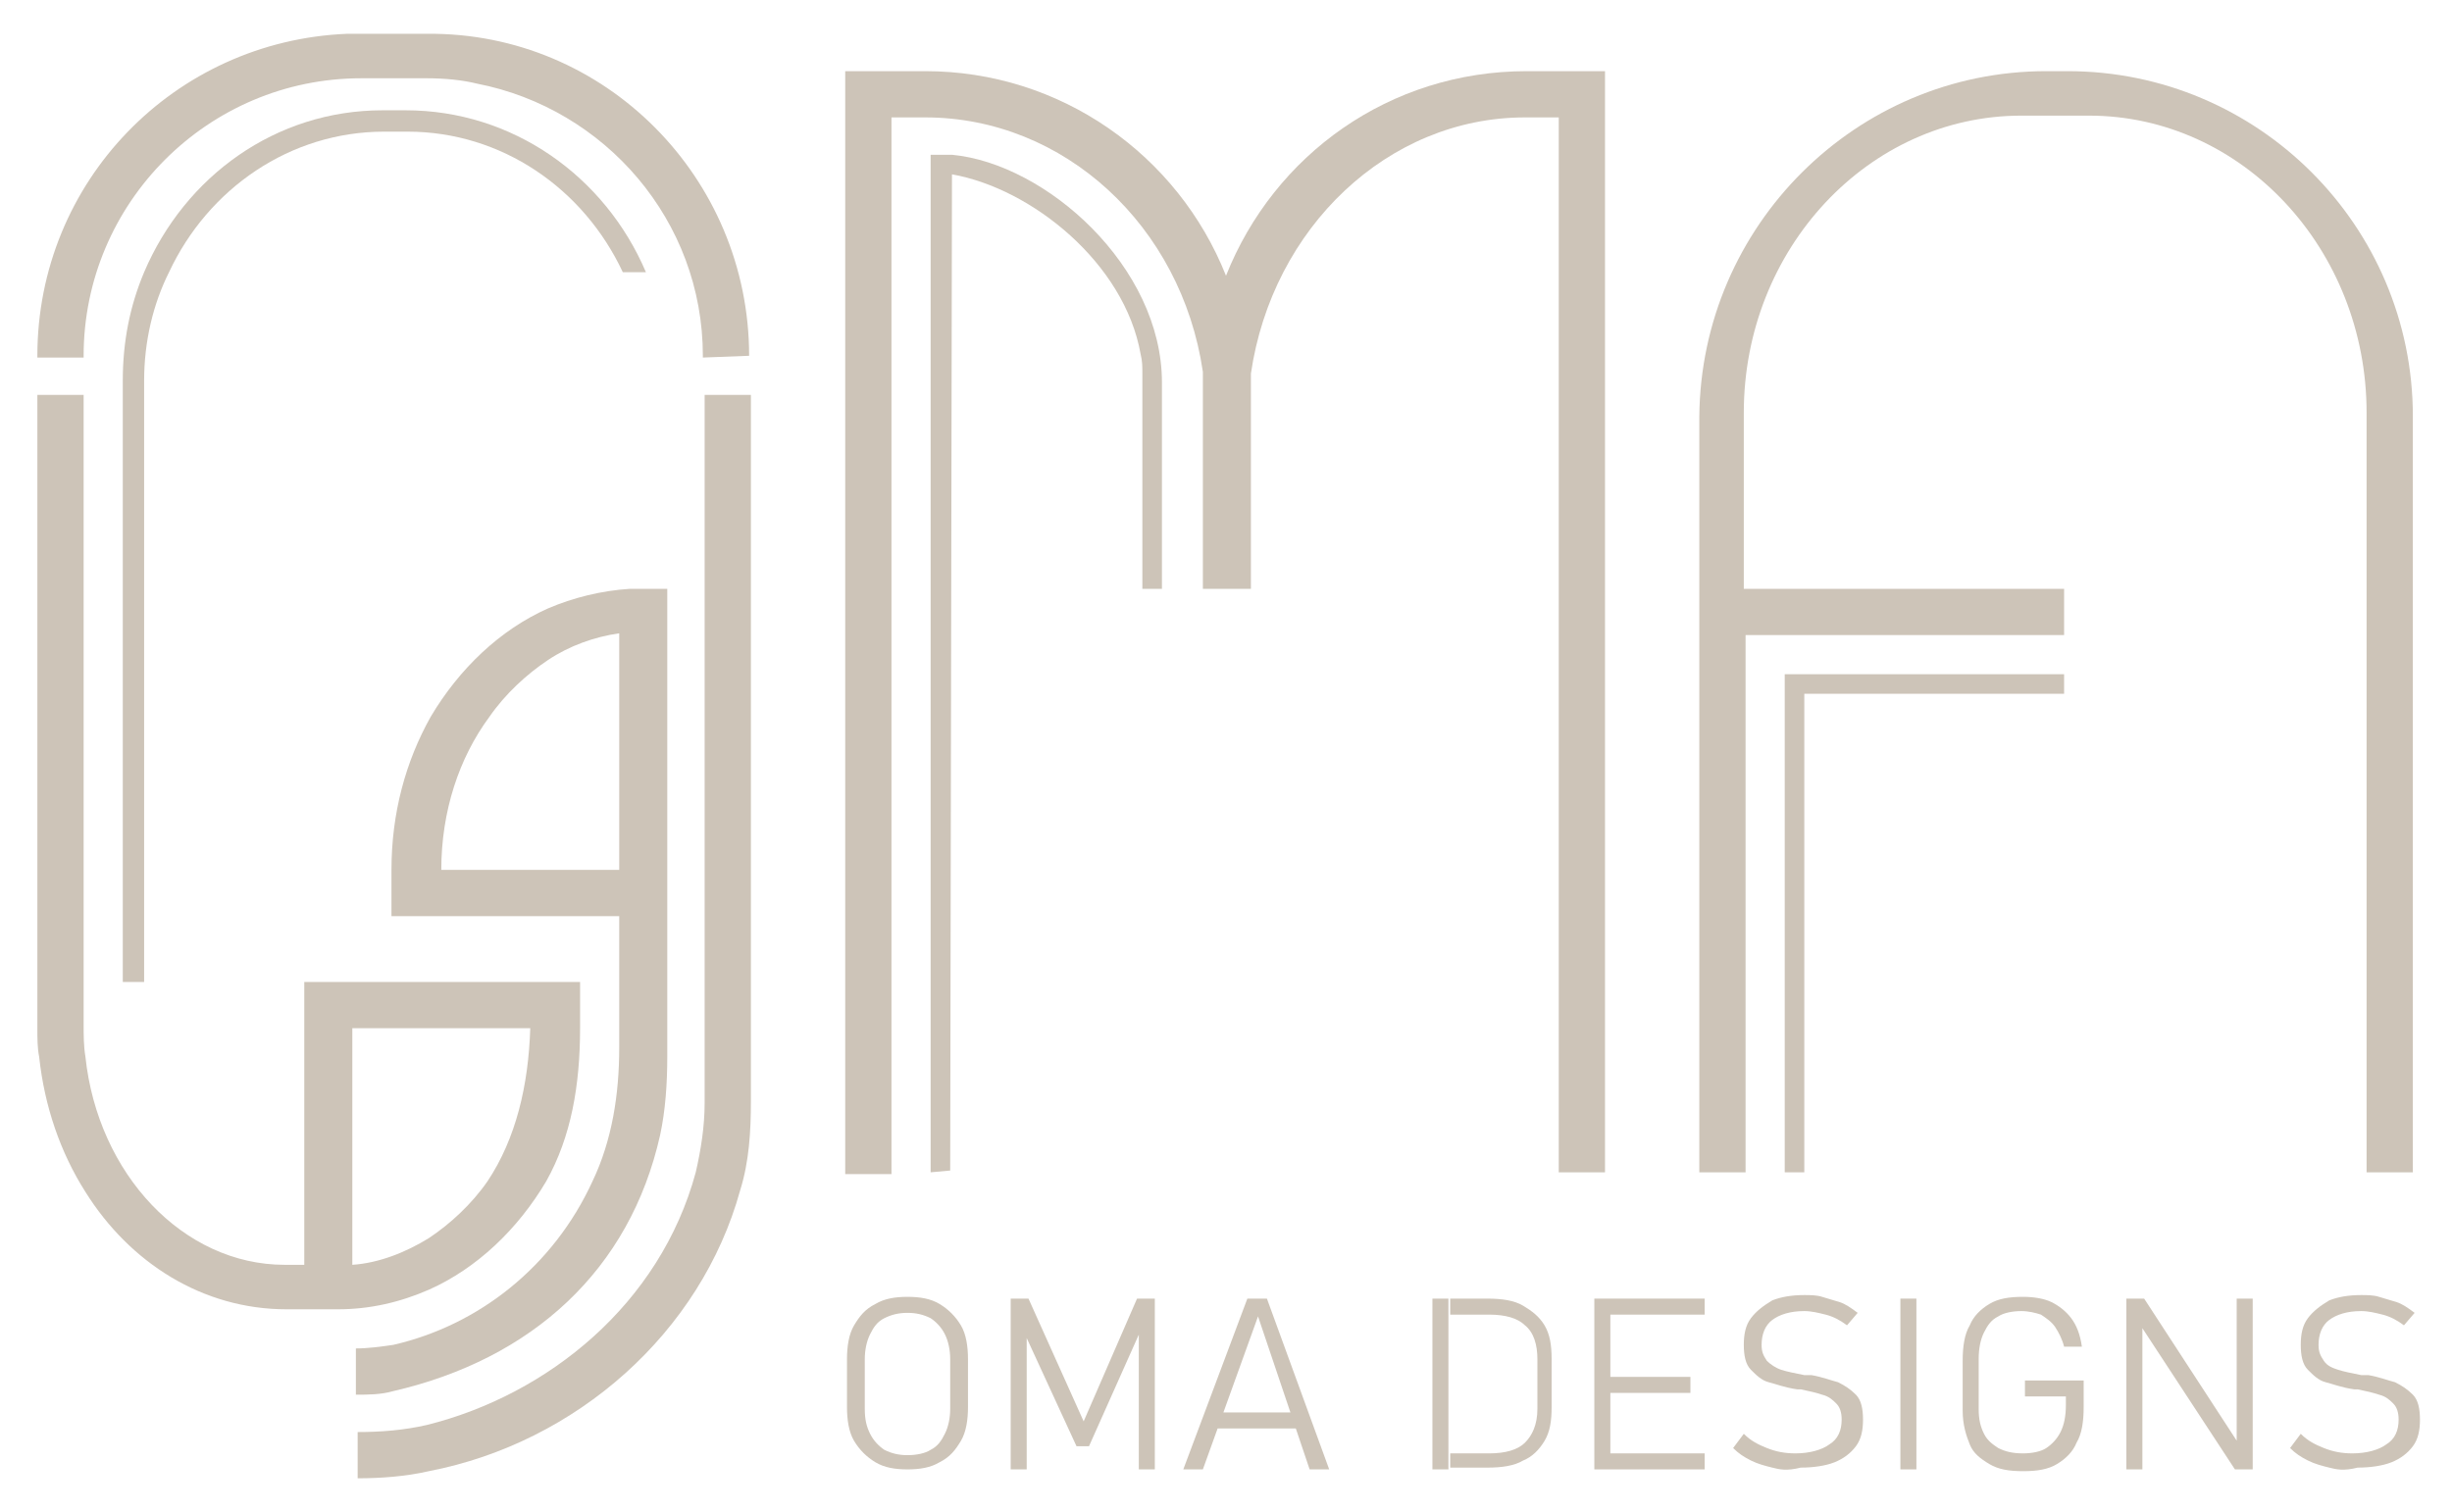 <?xml version="1.0" encoding="utf-8"?>
<!-- Generator: Adobe Illustrator 28.3.0, SVG Export Plug-In . SVG Version: 6.00 Build 0)  -->
<svg version="1.1" id="Layer_1" xmlns="http://www.w3.org/2000/svg" xmlns:xlink="http://www.w3.org/1999/xlink" x="0px" y="0px"
	 viewBox="0 0 137.8 85" style="enable-background:new 0 0 137.8 85;" xml:space="preserve">
<style type="text/css">
	.st0{fill:#CDC4B8;}
</style>
<g>
	<g>
		<path class="st0" d="M42.1,20L42.1,20l-2.6,0.1V20c0-7.6-5.5-13.9-12.7-15.3C26,4.5,25,4.4,24,4.4h-3.7c-8.6,0-15.6,7-15.6,15.6
			v0.1H2.1V20c0-9.8,7.7-17.7,17.4-18.1c0.3,0,0.5,0,0.7,0H24C34,1.8,42.1,10,42.1,20z"/>
		<path class="st0" d="M42.2,22.2l0,39.7c0,1.7-0.1,3.4-0.6,5c-2.2,8-9.2,14.2-17.5,15.8c-1.3,0.3-2.7,0.4-4,0.4v-2.6
			c1.3,0,2.6-0.1,3.9-0.4c6.8-1.7,13.1-6.8,15.1-14.2c0.3-1.3,0.5-2.6,0.5-3.9V22.2H42.2z"/>
		<path class="st0" d="M17.1,55.2v15.9H16c-5.7,0-10.5-5.1-11.2-11.7c-0.1-0.6-0.1-1.2-0.1-1.8V22.2H2.1v35.6c0,0.6,0,1.1,0.1,1.6
			c0.3,2.8,1.2,5.4,2.6,7.6v0c2.5,4,6.6,6.6,11.3,6.6h2.9c1.8,0,3.5-0.4,5.1-1.1c2.7-1.2,5-3.4,6.6-6.1c1.4-2.5,1.9-5.4,1.9-8.6
			v-2.6H17.1z M27.4,66.4c-0.9,1.3-2.1,2.4-3.3,3.2c-1.3,0.8-2.8,1.4-4.3,1.5V57.8h10C29.7,61,29,64,27.4,66.4z"/>
		<path class="st0" d="M35.4,33.1L35.4,33.1c-1.6,0.1-3.2,0.5-4.6,1.1c-2.7,1.2-5,3.4-6.6,6.1c-1.4,2.5-2.2,5.4-2.2,8.6v2.6h12.8
			v7.4c0,2.6-0.4,5.2-1.5,7.5c-2.2,4.8-6.4,8.1-11.2,9.2c-0.7,0.1-1.4,0.2-2.1,0.2v2.6c0.7,0,1.4,0,2.1-0.2
			c7.8-1.8,13.3-6.8,15-14.4c0.3-1.4,0.4-2.9,0.4-4.4V33.1C37.4,33.1,35.6,33.1,35.4,33.1z M34.8,48.9h-10c0-3.3,1-6.3,2.7-8.6
			c0.9-1.3,2.1-2.4,3.3-3.2c1.2-0.8,2.6-1.3,4-1.5V48.9z"/>
		<path class="st0" d="M22.8,6.2h-1.3c-6,0-11.1,3.7-13.4,9.1c-0.8,1.9-1.2,3.9-1.2,6.1v33.8h1.2V21.4c0-2.2,0.5-4.3,1.4-6.1
			c2.2-4.7,6.8-7.9,12.1-7.9h1.3c5.3,0,9.9,3.2,12.1,7.9h1.3C34,9.9,28.8,6.2,22.8,6.2z"/>
	</g>
	<g>
		<polygon class="st0" points="116,37.9 116,39 101.4,39 101.4,65.9 100.3,65.9 100.3,37.9 		"/>
		<path class="st0" d="M135.6,23.4v42.5H133V23.2c0-9.2-7-16.7-15.6-16.7h-3.8c-8.6,0-15.6,7.5-15.6,16.7v9.9H116v2.6H98.1v30.2
			h-2.6V23.4C95.6,12.7,104.3,4,115,4h1.2C126.9,4,135.6,12.7,135.6,23.4z"/>
	</g>
	<g>
		<path class="st0" d="M49.2,82.2c-0.5-0.3-0.9-0.7-1.2-1.2c-0.3-0.5-0.4-1.2-0.4-1.9v-2.7c0-0.7,0.1-1.4,0.4-1.9
			c0.3-0.5,0.6-0.9,1.2-1.2c0.5-0.3,1.1-0.4,1.8-0.4s1.3,0.1,1.8,0.4c0.5,0.3,0.9,0.7,1.2,1.2c0.3,0.5,0.4,1.2,0.4,1.9v2.7
			c0,0.7-0.1,1.4-0.4,1.9c-0.3,0.5-0.6,0.9-1.2,1.2c-0.5,0.3-1.1,0.4-1.8,0.4S49.7,82.5,49.2,82.2z M52.3,81.5
			c0.4-0.2,0.6-0.5,0.8-0.9c0.2-0.4,0.3-0.9,0.3-1.4v-2.8c0-0.5-0.1-1-0.3-1.4c-0.2-0.4-0.5-0.7-0.8-0.9c-0.4-0.2-0.8-0.3-1.3-0.3
			s-0.9,0.1-1.3,0.3c-0.4,0.2-0.6,0.5-0.8,0.9c-0.2,0.4-0.3,0.9-0.3,1.4v2.8c0,0.6,0.1,1,0.3,1.4c0.2,0.4,0.5,0.7,0.8,0.9
			c0.4,0.2,0.8,0.3,1.3,0.3S52,81.7,52.3,81.5z"/>
		<path class="st0" d="M63.9,73h1v9.6H64v-8.2l0.1,0.4l-2.9,6.5h-0.7l-2.9-6.3l0.1-0.6v8.2h-0.9V73h1l3.1,6.9L63.9,73z"/>
		<path class="st0" d="M70.1,73h1.1l3.5,9.6h-1.1L70.7,74l-3.1,8.6h-1.1L70.1,73z M68.2,79.4h5v0.9h-5V79.4z"/>
		<path class="st0" d="M80.5,73h0.9v9.6h-0.9V73z M81.5,81.7h2.2c0.9,0,1.6-0.2,2-0.6c0.4-0.4,0.7-1,0.7-1.9v-2.8
			c0-0.8-0.2-1.5-0.7-1.9c-0.4-0.4-1.1-0.6-2-0.6h-2.2V73h2.1c0.8,0,1.5,0.1,2,0.4c0.5,0.3,0.9,0.6,1.2,1.1c0.3,0.5,0.4,1.1,0.4,1.9
			v2.7c0,0.8-0.1,1.4-0.4,1.9c-0.3,0.5-0.7,0.9-1.2,1.1c-0.5,0.3-1.2,0.4-2,0.4h-2.1V81.7z"/>
		<path class="st0" d="M89.6,73h0.9v9.6h-0.9V73z M90.3,73h5.5v0.9h-5.5V73z M90.3,77.4H95v0.9h-4.8V77.4z M90.3,81.7h5.5v0.9h-5.5
			V81.7z"/>
		<path class="st0" d="M99.6,82.5c-0.4-0.1-0.8-0.2-1.2-0.4c-0.4-0.2-0.7-0.4-1-0.7l0.6-0.8c0.4,0.4,0.8,0.6,1.3,0.8
			c0.5,0.2,1,0.3,1.6,0.3c0.8,0,1.5-0.2,1.9-0.5c0.5-0.3,0.7-0.8,0.7-1.4v0c0-0.4-0.1-0.7-0.3-0.9c-0.2-0.2-0.4-0.4-0.8-0.5
			c-0.3-0.1-0.7-0.2-1.2-0.3c0,0,0,0,0,0c0,0,0,0,0,0l-0.2,0c-0.7-0.1-1.2-0.3-1.6-0.4c-0.4-0.1-0.7-0.4-1-0.7
			c-0.3-0.3-0.4-0.8-0.4-1.4v0c0-0.6,0.1-1.1,0.4-1.5c0.3-0.4,0.7-0.7,1.2-1c0.5-0.2,1.1-0.3,1.8-0.3c0.3,0,0.7,0,1,0.1
			c0.3,0.1,0.7,0.2,1,0.3c0.3,0.1,0.6,0.3,1,0.6l-0.6,0.7c-0.4-0.3-0.8-0.5-1.2-0.6c-0.4-0.1-0.8-0.2-1.2-0.2
			c-0.8,0-1.4,0.2-1.8,0.5c-0.4,0.3-0.6,0.8-0.6,1.4v0c0,0.4,0.1,0.6,0.3,0.9c0.2,0.2,0.5,0.4,0.8,0.5c0.3,0.1,0.8,0.2,1.3,0.3
			c0,0,0,0,0.1,0c0,0,0,0,0.1,0c0,0,0.1,0,0.1,0c0,0,0,0,0.1,0c0.6,0.1,1.1,0.3,1.5,0.4c0.4,0.2,0.7,0.4,1,0.7
			c0.3,0.3,0.4,0.8,0.4,1.4v0c0,0.6-0.1,1.1-0.4,1.5c-0.3,0.4-0.7,0.7-1.2,0.9c-0.5,0.2-1.2,0.3-1.9,0.3
			C100.4,82.7,100,82.6,99.6,82.5z"/>
		<path class="st0" d="M107.7,82.6h-0.9V73h0.9V82.6z"/>
		<path class="st0" d="M117.1,77.7v1.4c0,0.8-0.1,1.5-0.4,2c-0.2,0.5-0.6,0.9-1.1,1.2c-0.5,0.3-1.1,0.4-1.9,0.4
			c-0.8,0-1.4-0.1-1.9-0.4c-0.5-0.3-0.9-0.6-1.1-1.1c-0.2-0.5-0.4-1.1-0.4-1.9v-2.8c0-0.8,0.1-1.5,0.4-2c0.2-0.5,0.6-0.9,1.1-1.2
			c0.5-0.3,1.1-0.4,1.9-0.4c0.6,0,1.2,0.1,1.6,0.3c0.4,0.2,0.8,0.5,1.1,0.9c0.3,0.4,0.5,0.9,0.6,1.6h-1c-0.1-0.4-0.3-0.8-0.5-1.1
			c-0.2-0.3-0.5-0.5-0.8-0.7c-0.3-0.1-0.7-0.2-1.1-0.2c-0.5,0-1,0.1-1.3,0.3c-0.4,0.2-0.6,0.5-0.8,0.9c-0.2,0.4-0.3,0.9-0.3,1.5v2.8
			c0,0.6,0.1,1,0.3,1.4c0.2,0.4,0.5,0.6,0.8,0.8c0.4,0.2,0.8,0.3,1.4,0.3c0.5,0,1-0.1,1.3-0.3c0.3-0.2,0.6-0.5,0.8-0.9
			c0.2-0.4,0.3-0.9,0.3-1.5v-0.5h-2.3v-0.9H117.1z"/>
		<path class="st0" d="M119.5,73h1l5.6,8.6l-0.4-0.3V73h0.9v9.6h-1l-5.7-8.7l0.5,0.4v8.3h-0.9V73z"/>
		<path class="st0" d="M130.9,82.5c-0.4-0.1-0.8-0.2-1.2-0.4c-0.4-0.2-0.7-0.4-1-0.7l0.6-0.8c0.4,0.4,0.8,0.6,1.3,0.8
			c0.5,0.2,1,0.3,1.6,0.3c0.8,0,1.5-0.2,1.9-0.5c0.5-0.3,0.7-0.8,0.7-1.4v0c0-0.4-0.1-0.7-0.3-0.9c-0.2-0.2-0.4-0.4-0.8-0.5
			c-0.3-0.1-0.7-0.2-1.2-0.3c0,0,0,0,0,0c0,0,0,0,0,0l-0.2,0c-0.7-0.1-1.2-0.3-1.6-0.4c-0.4-0.1-0.7-0.4-1-0.7
			c-0.3-0.3-0.4-0.8-0.4-1.4v0c0-0.6,0.1-1.1,0.4-1.5c0.3-0.4,0.7-0.7,1.2-1c0.5-0.2,1.1-0.3,1.8-0.3c0.3,0,0.7,0,1,0.1
			c0.3,0.1,0.7,0.2,1,0.3c0.3,0.1,0.6,0.3,1,0.6l-0.6,0.7c-0.4-0.3-0.8-0.5-1.2-0.6c-0.4-0.1-0.8-0.2-1.2-0.2
			c-0.8,0-1.4,0.2-1.8,0.5c-0.4,0.3-0.6,0.8-0.6,1.4v0c0,0.4,0.1,0.6,0.3,0.9s0.5,0.4,0.8,0.5c0.3,0.1,0.8,0.2,1.3,0.3
			c0,0,0,0,0.1,0c0,0,0,0,0.1,0c0,0,0.1,0,0.1,0c0,0,0,0,0.1,0c0.6,0.1,1.1,0.3,1.5,0.4c0.4,0.2,0.7,0.4,1,0.7
			c0.3,0.3,0.4,0.8,0.4,1.4v0c0,0.6-0.1,1.1-0.4,1.5c-0.3,0.4-0.7,0.7-1.2,0.9c-0.5,0.2-1.2,0.3-1.9,0.3
			C131.7,82.7,131.3,82.6,130.9,82.5z"/>
	</g>
	<g>
		<path class="st0" d="M90.2,4v61.9h-2.6V6.6h-1.9C78,6.6,71.5,12.8,70.3,21v12.1h-0.1h-2.6V20.9C66.4,12.7,59.8,6.6,52,6.6h-1.9
			v59.4h-2.6V4H52c7.6,0,14.2,4.7,16.9,11.5C71.6,8.7,78.1,4,85.8,4H90.2z"/>
		<path class="st0" d="M65.3,33.1l-1.1,0l0-12.1c0-0.4,0-0.7-0.1-1.1c-0.9-5.1-6.1-9.3-10.6-10.1l-0.1,56l-1.1,0.1V8.7h1.2
			c5.3,0.5,11.8,6.3,11.8,12.8V33.1z"/>
	</g>
</g>
</svg>
